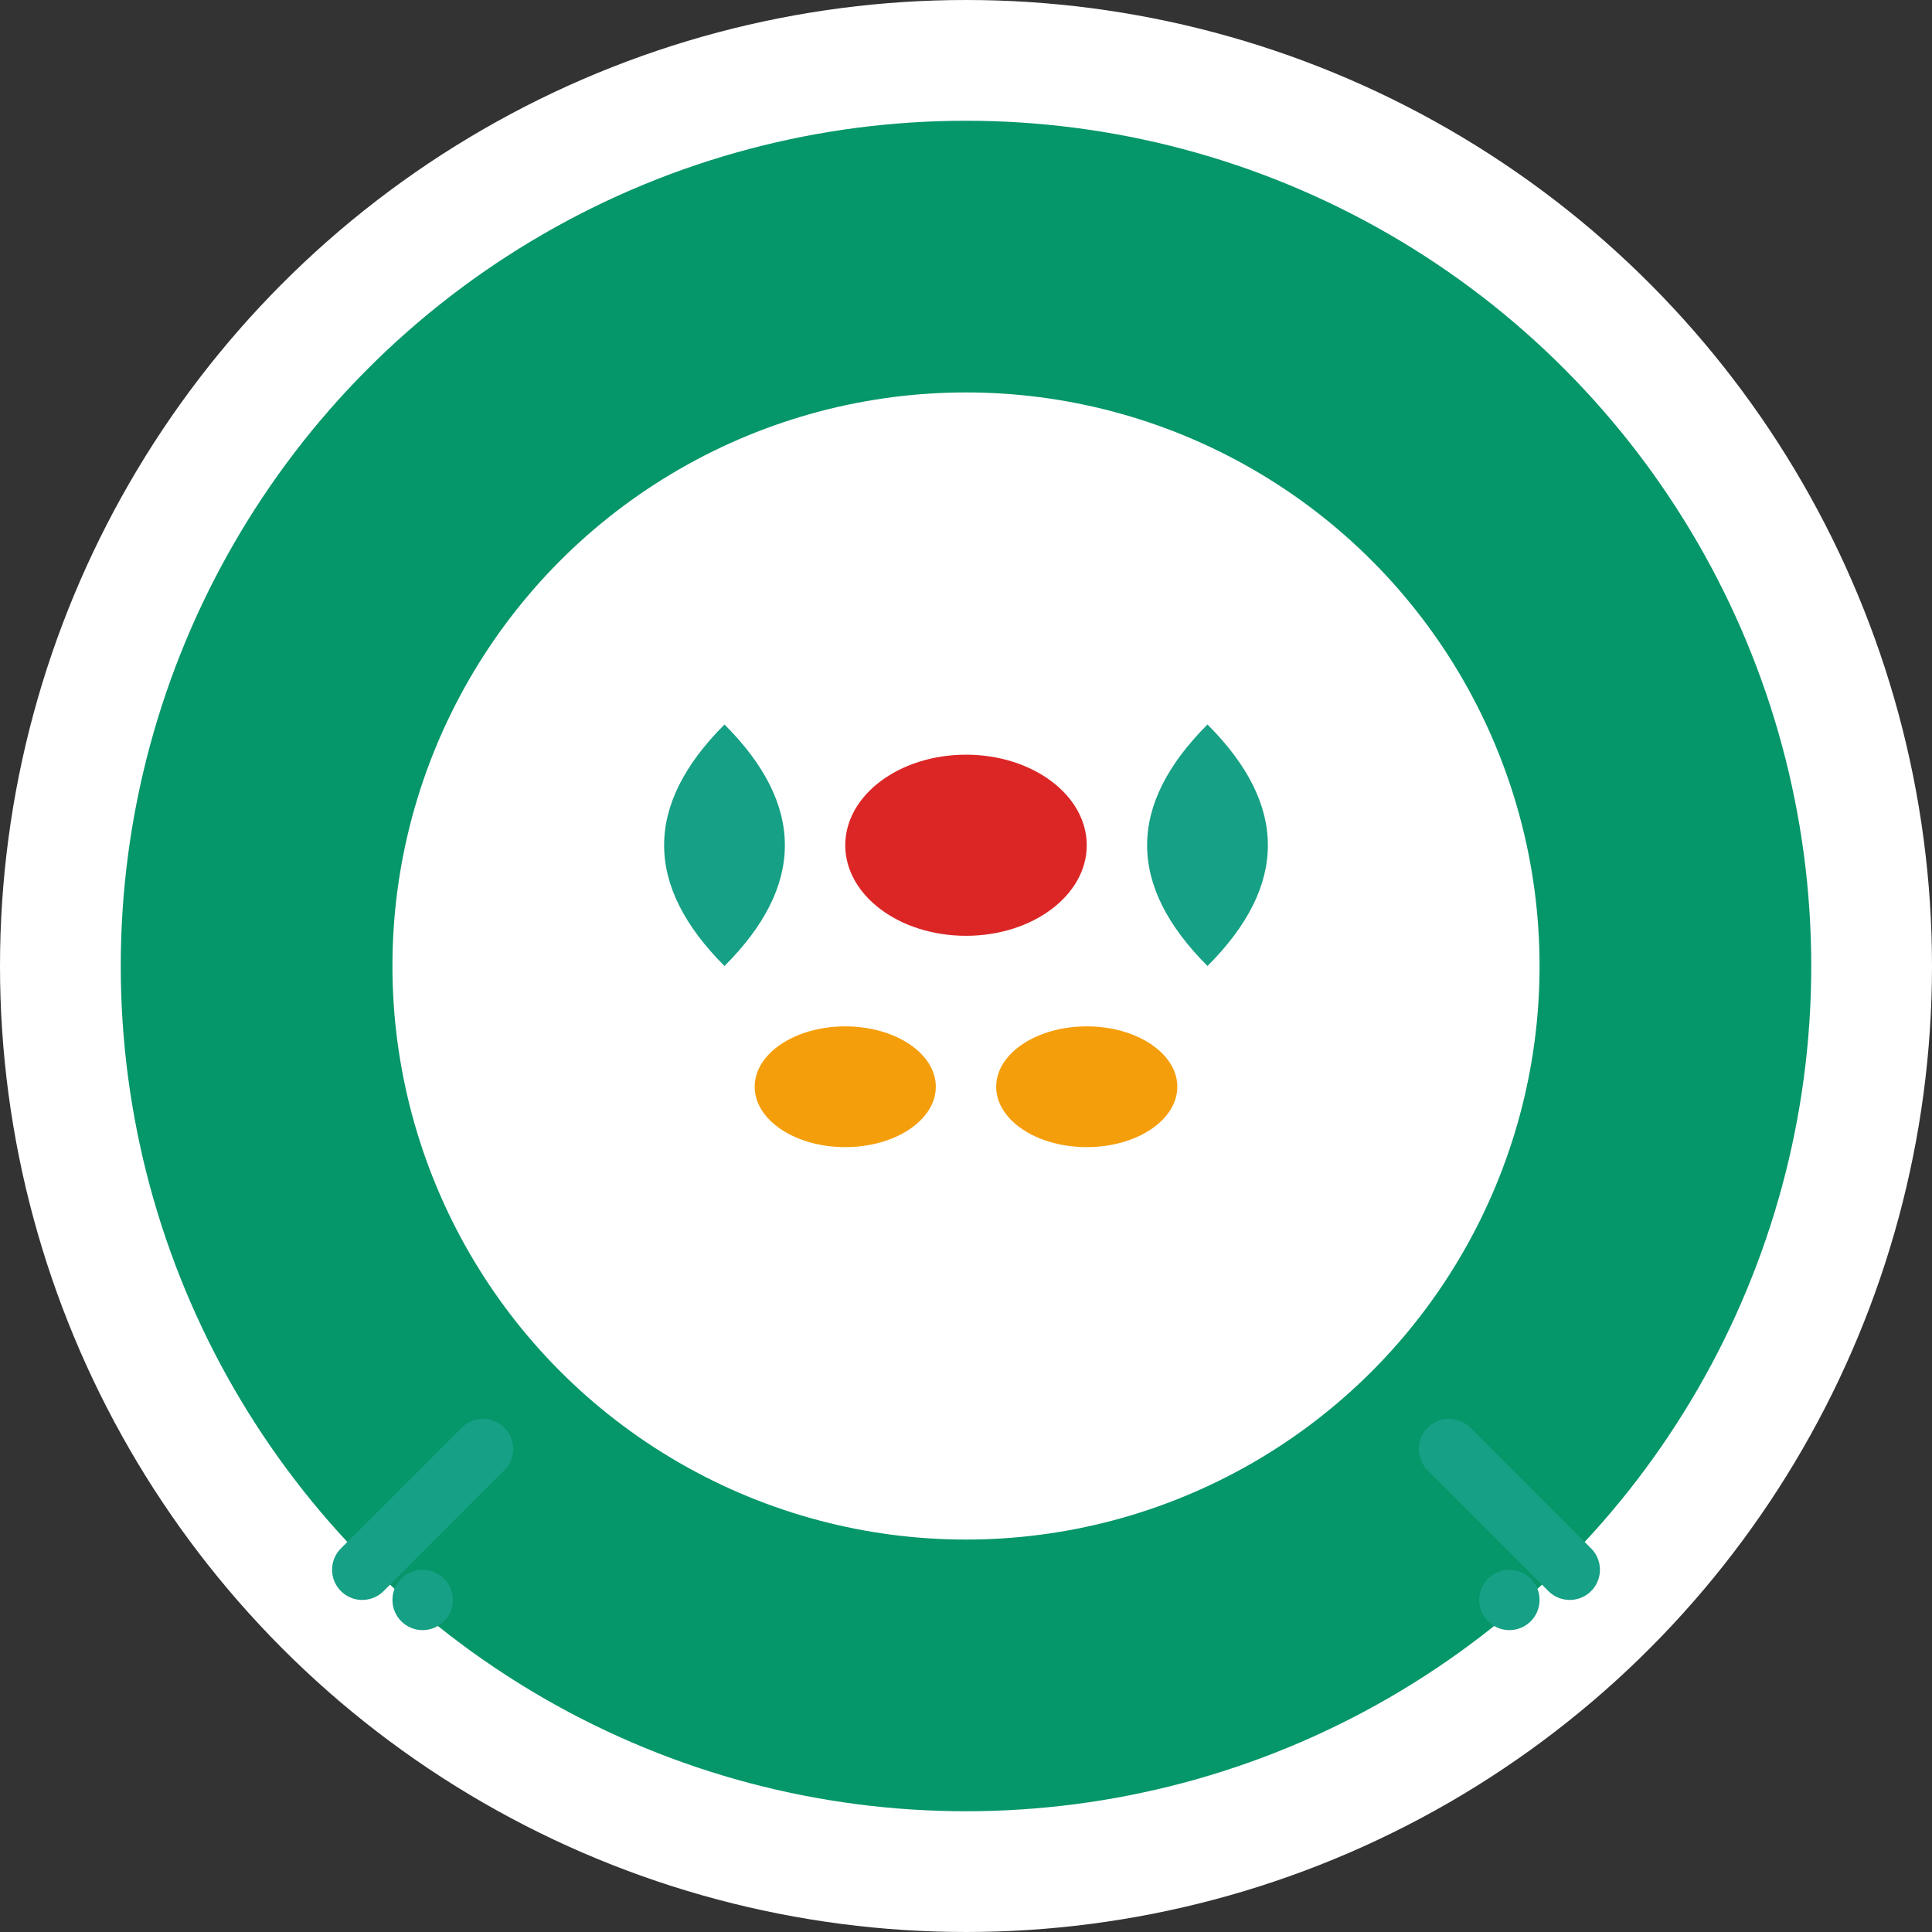 <svg xmlns="http://www.w3.org/2000/svg" viewBox="0 0 32 32" width="32" height="32">
  <rect x="0" y="0" width="32" height="32" fill="#333333" stroke="none"/>
  <!-- Фон -->
  <circle cx="16" cy="16" r="15" fill="#059669" stroke="#fff" stroke-width="2"/>
  
  <!-- Тарілка -->
  <circle cx="16" cy="16" r="10" fill="#fff" stroke="#059669" stroke-width="1"/>
  
  <!-- Елементи їжі -->
  <!-- Зелень -->
  <path d="M12 12 Q10 14 12 16 Q14 14 12 12" fill="#16a085"/>
  <path d="M20 12 Q22 14 20 16 Q18 14 20 12" fill="#16a085"/>
  
  <!-- Протеїн -->
  <ellipse cx="16" cy="14" rx="2" ry="1.5" fill="#dc2626"/>
  
  <!-- Гарнір -->
  <ellipse cx="14" cy="18" rx="1.5" ry="1" fill="#f59e0b"/>
  <ellipse cx="18" cy="18" rx="1.5" ry="1" fill="#f59e0b"/>
  
  <!-- Ложка/виделка (стилізовані лінії) -->
  <path d="M6 26 L8 24" stroke="#16a085" stroke-width="1" stroke-linecap="round"/>
  <path d="M26 26 L24 24" stroke="#16a085" stroke-width="1" stroke-linecap="round"/>
  <circle cx="7" cy="26.5" r="0.5" fill="#16a085"/>
  <circle cx="25" cy="26.5" r="0.5" fill="#16a085"/>
</svg>